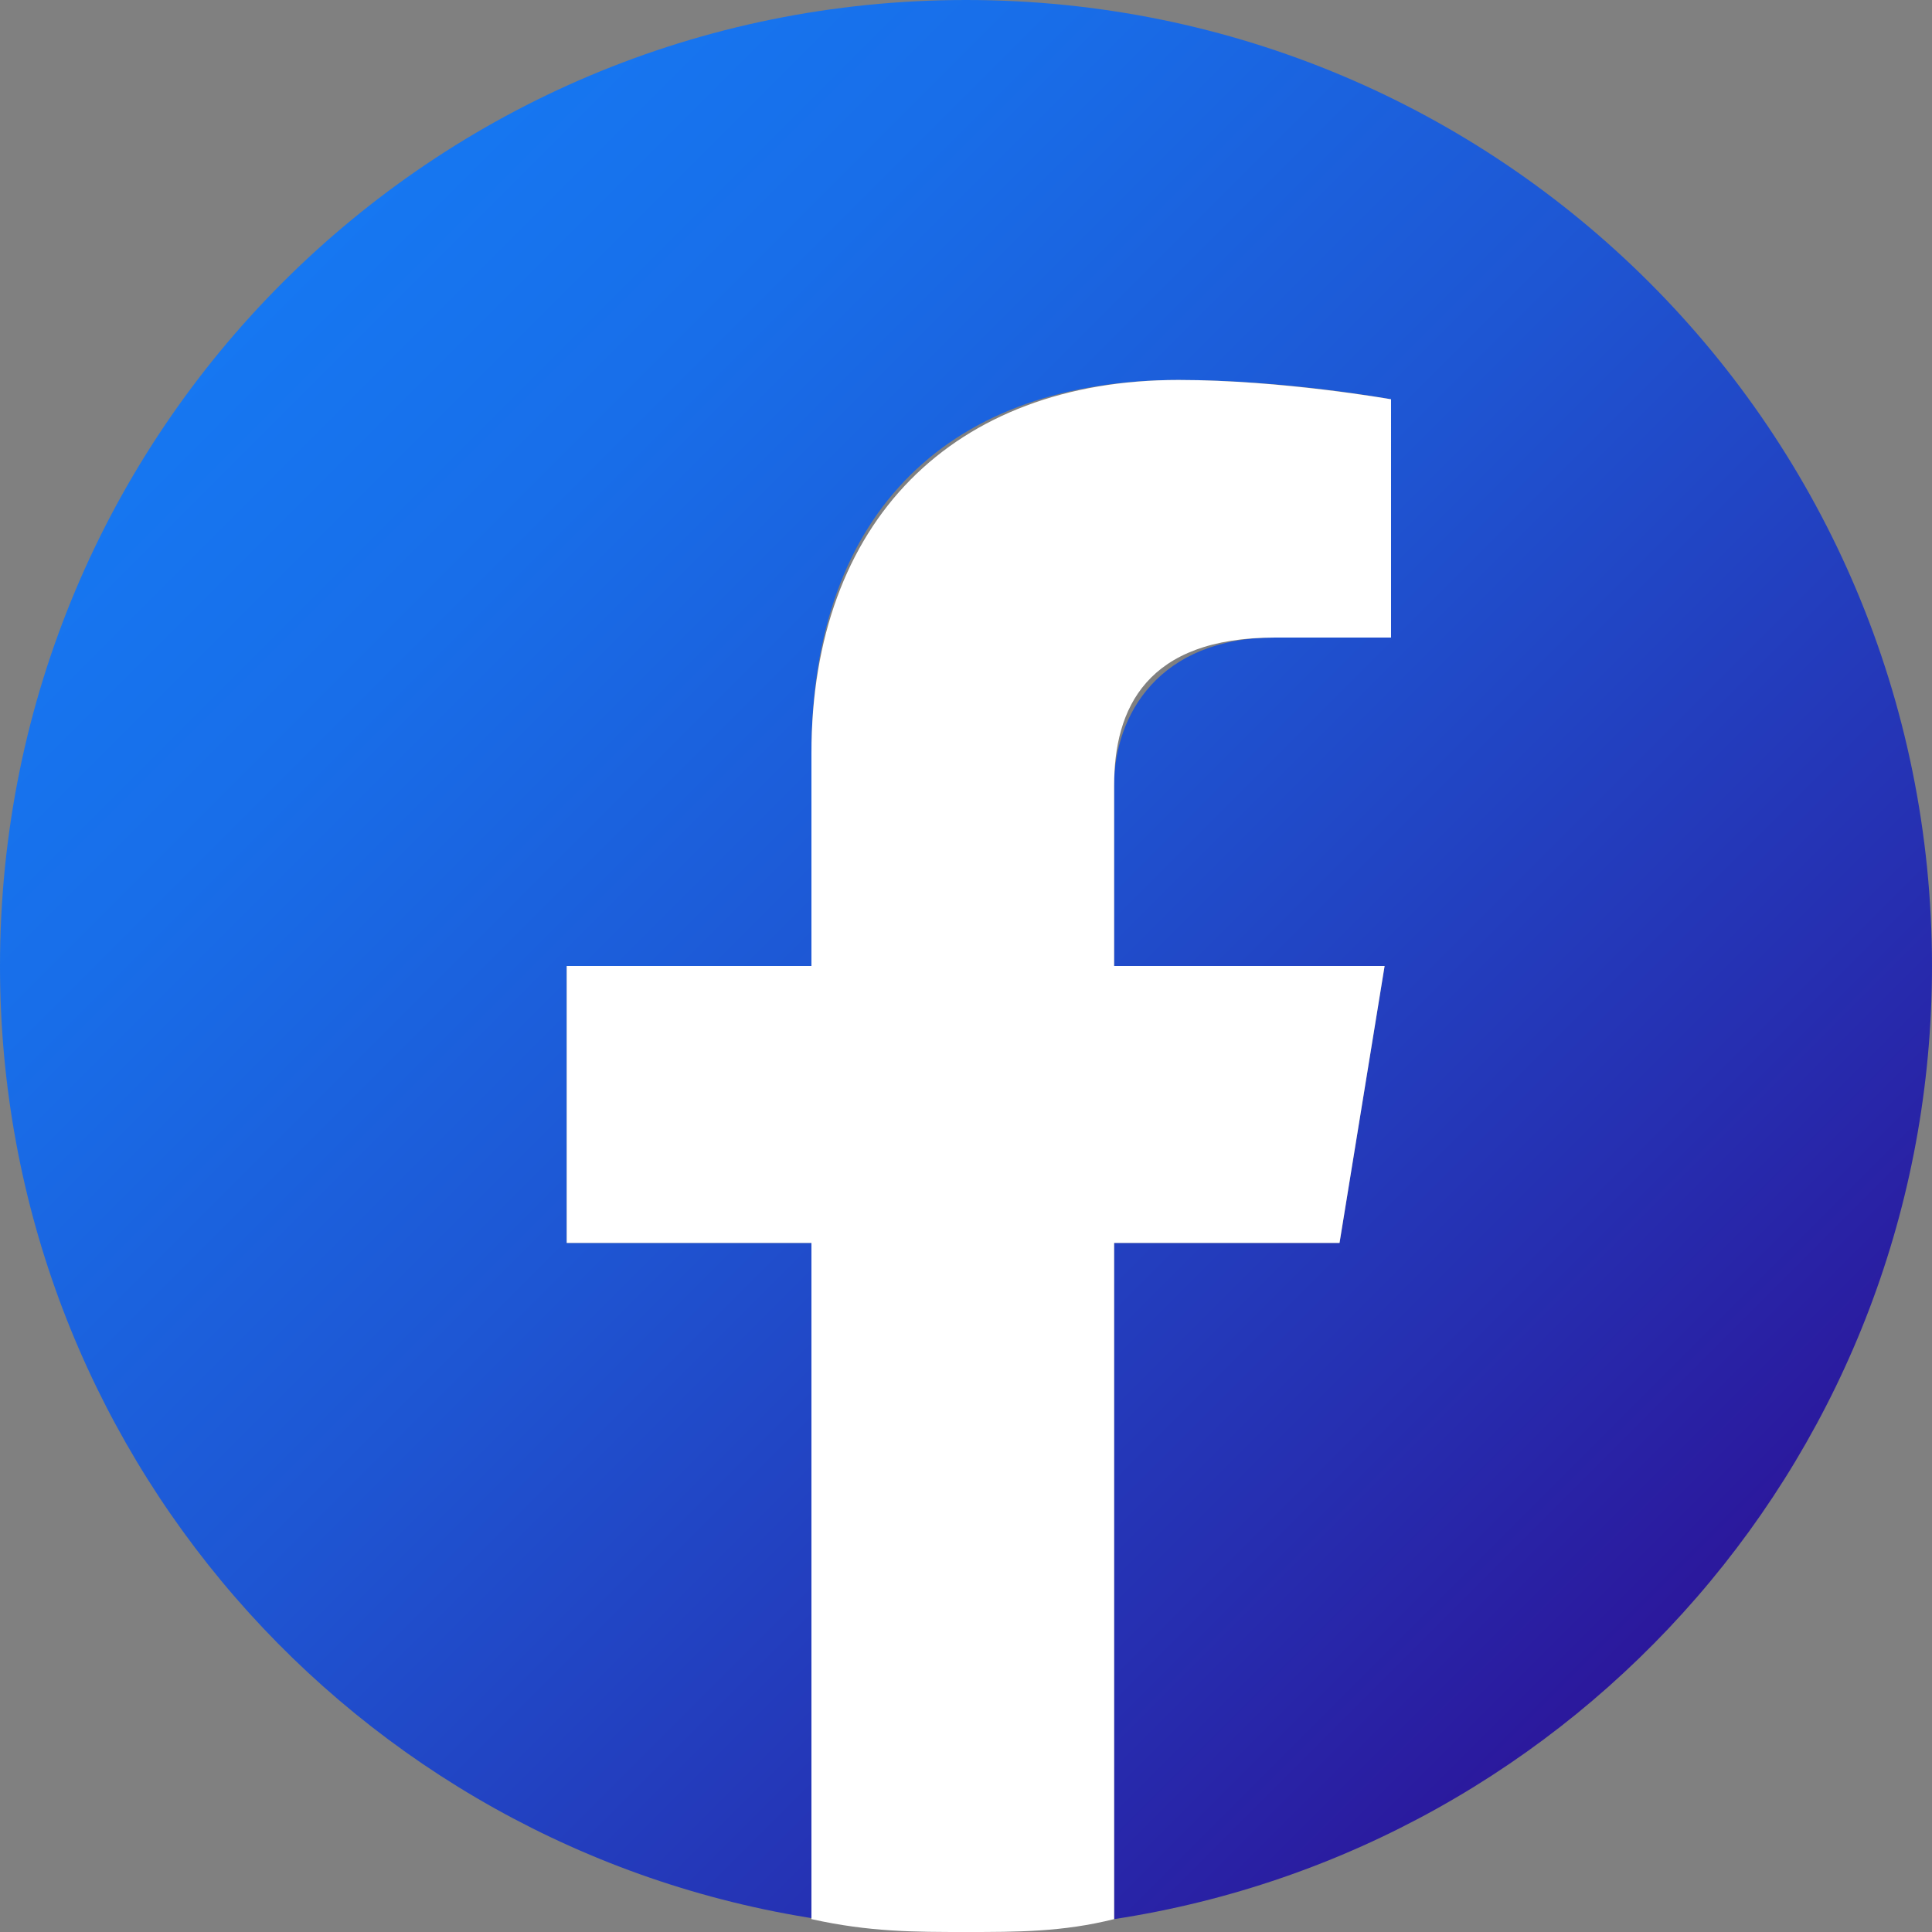 <?xml version="1.0" encoding="utf-8"?>
<!-- Generator: Adobe Illustrator 26.4.1, SVG Export Plug-In . SVG Version: 6.00 Build 0)  -->
<svg version="1.1" id="Capa_1" xmlns="http://www.w3.org/2000/svg" xmlns:xlink="http://www.w3.org/1999/xlink" x="0px" y="0px"
	 viewBox="0 0 30 30" style="enable-background:new 0 0 30 30;" xml:space="preserve">
<rect x="0" y="0" width="30" height="30" fill="#808080" stroke="none"/>
<style type="text/css">
	.st0{fill:url(#SVGID_1_);}
	.st1{fill:#FFFFFF;}
</style>
<g>
	<g>
		
			<linearGradient id="SVGID_1_" gradientUnits="userSpaceOnUse" x1="4.387" y1="25.527" x2="25.613" y2="4.301" gradientTransform="matrix(1 0 0 -1 0 29.89)">
			<stop  offset="0" style="stop-color:#1677F1"/>
			<stop  offset="0.176" style="stop-color:#186EE9"/>
			<stop  offset="0.461" style="stop-color:#1E56D3"/>
			<stop  offset="0.819" style="stop-color:#262EB0"/>
			<stop  offset="1" style="stop-color:#2B189C"/>
		</linearGradient>
		<path class="st0" d="M30,15c0-8.3-6.7-15-15-15S0,6.7,0,15c0,7.5,5.5,13.7,12.7,14.8V19.3H8.8V15h3.8v-3.3c0-3.8,2.2-5.8,5.7-5.8
			c1.7,0,3.3,0.3,3.3,0.3v3.7h-1.8c-1.8,0-2.5,1.2-2.5,2.3V15h4.2l-0.7,4.3h-3.5v10.5C24.5,28.7,30,22.5,30,15z"/>
		<path class="st1" d="M20.8,19.3l0.7-4.3h-4.2v-2.8c0-1.2,0.5-2.3,2.5-2.3h1.8V6.2c0,0-1.7-0.3-3.3-0.3c-3.5,0-5.7,2.2-5.7,5.8V15
			H8.8v4.3h3.8v10.5C13.5,30,14.2,30,15,30s1.5,0,2.3-0.2V19.3C17.3,19.3,20.8,19.3,20.8,19.3z"/>
	</g>
</g>
</svg>
